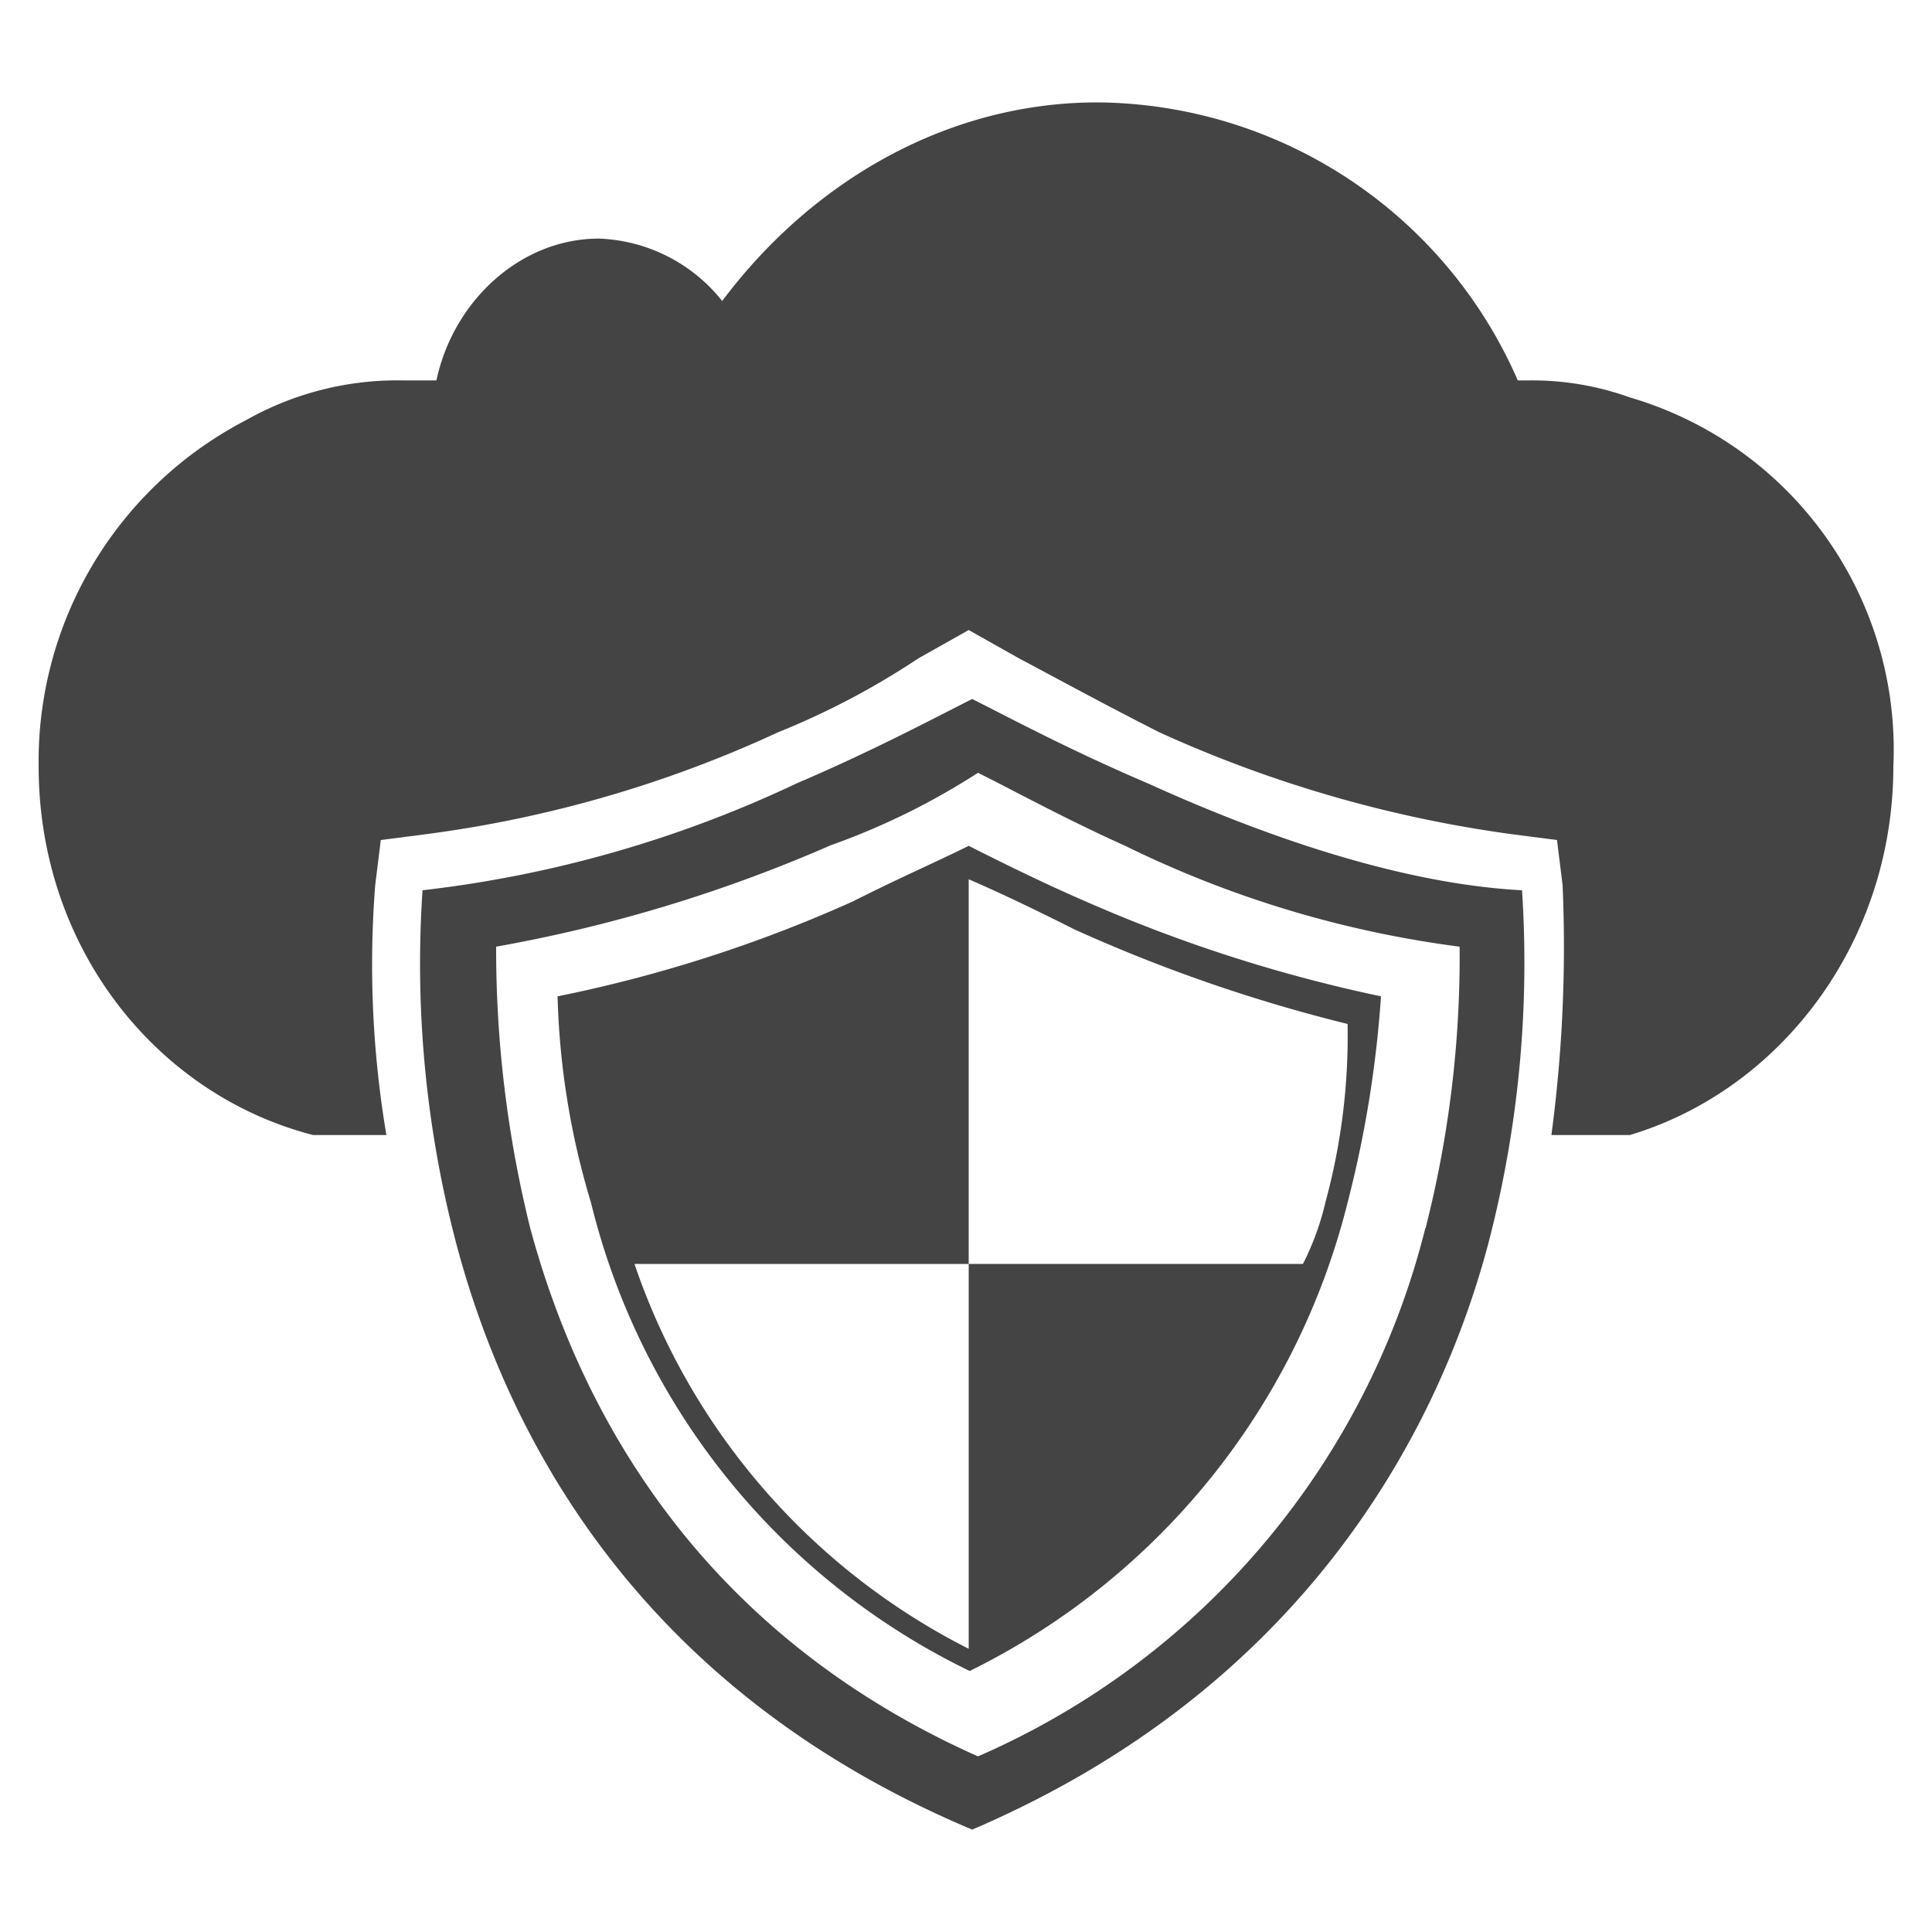 <svg id="Layer_1" data-name="Layer 1" xmlns="http://www.w3.org/2000/svg" viewBox="0 0 100 100"><defs><style>.cls-1{fill:#444;fill-rule:evenodd;}</style></defs><path class="cls-1" d="M84.36,20.57a14.93,14.93,0,0,0-5.22-.88h-.58A23.93,23.93,0,0,0,56.81,5.3C49,5.3,42,9.41,37.38,15.58A8.53,8.53,0,0,0,31,12.35c-4.06,0-7.54,3.23-8.41,7.34H20.85a15.91,15.91,0,0,0-8.12,2.06A19.89,19.89,0,0,0,2,39.66c0,9.39,6.09,17,14.21,19.09H20a52.93,52.93,0,0,1-.58-12.93l.29-2.34,2.32-.3A62.66,62.66,0,0,0,40.28,37.9a40.16,40.16,0,0,0,7.25-3.82l2.61-1.47,2.61,1.47C54.49,35,57.1,36.43,60,37.9a65.25,65.25,0,0,0,18.27,5.28l2.32.3.29,2.34a73.59,73.59,0,0,1-.58,12.93h4.06C92.19,56.4,98,48.76,98,39.66A19,19,0,0,0,84.36,20.57Z"/><path class="cls-1" d="M78.78,46.08c-5.57-.29-12.32-2.33-19.36-5.53-4.11-1.75-7.34-3.49-9.1-4.37h0c-1.76.88-5,2.62-9.09,4.37a61.68,61.68,0,0,1-19.36,5.53,56.91,56.91,0,0,0,1.76,18.34c2.64,9.9,9.38,23,26.69,30.28h0c17-7.28,24.06-20.38,26.7-30.28a57.5,57.5,0,0,0,1.76-18.34Zm-5,17.47A40.52,40.52,0,0,1,50.62,90.91c-15-6.69-20.83-18.63-23.18-27.36A60,60,0,0,1,25.68,49,76.81,76.81,0,0,0,43,43.75,36.66,36.66,0,0,0,50.62,40c1.76.87,4.4,2.33,7.62,3.78A55.36,55.36,0,0,0,75.55,49a57,57,0,0,1-1.76,14.56Z"/><path class="cls-1" d="M50.14,43.78c-1.73.86-3.74,1.73-6,2.88a72,72,0,0,1-15.28,4.91,40.44,40.44,0,0,0,1.73,10.68,36.61,36.61,0,0,0,19.6,24.24A37,37,0,0,0,69.75,62.25a58.34,58.34,0,0,0,1.73-10.68A77.65,77.65,0,0,1,56.2,46.66c-2-.86-4.33-2-6.06-2.88ZM68.6,62.25a14,14,0,0,1-1.16,3.17H50.14V85.34a34.9,34.9,0,0,1-17.3-19.92h17.3V45.51c2,.87,3.75,1.73,5.48,2.6A82,82,0,0,0,69.75,53a32.66,32.66,0,0,1-1.15,9.24Z"/></svg>